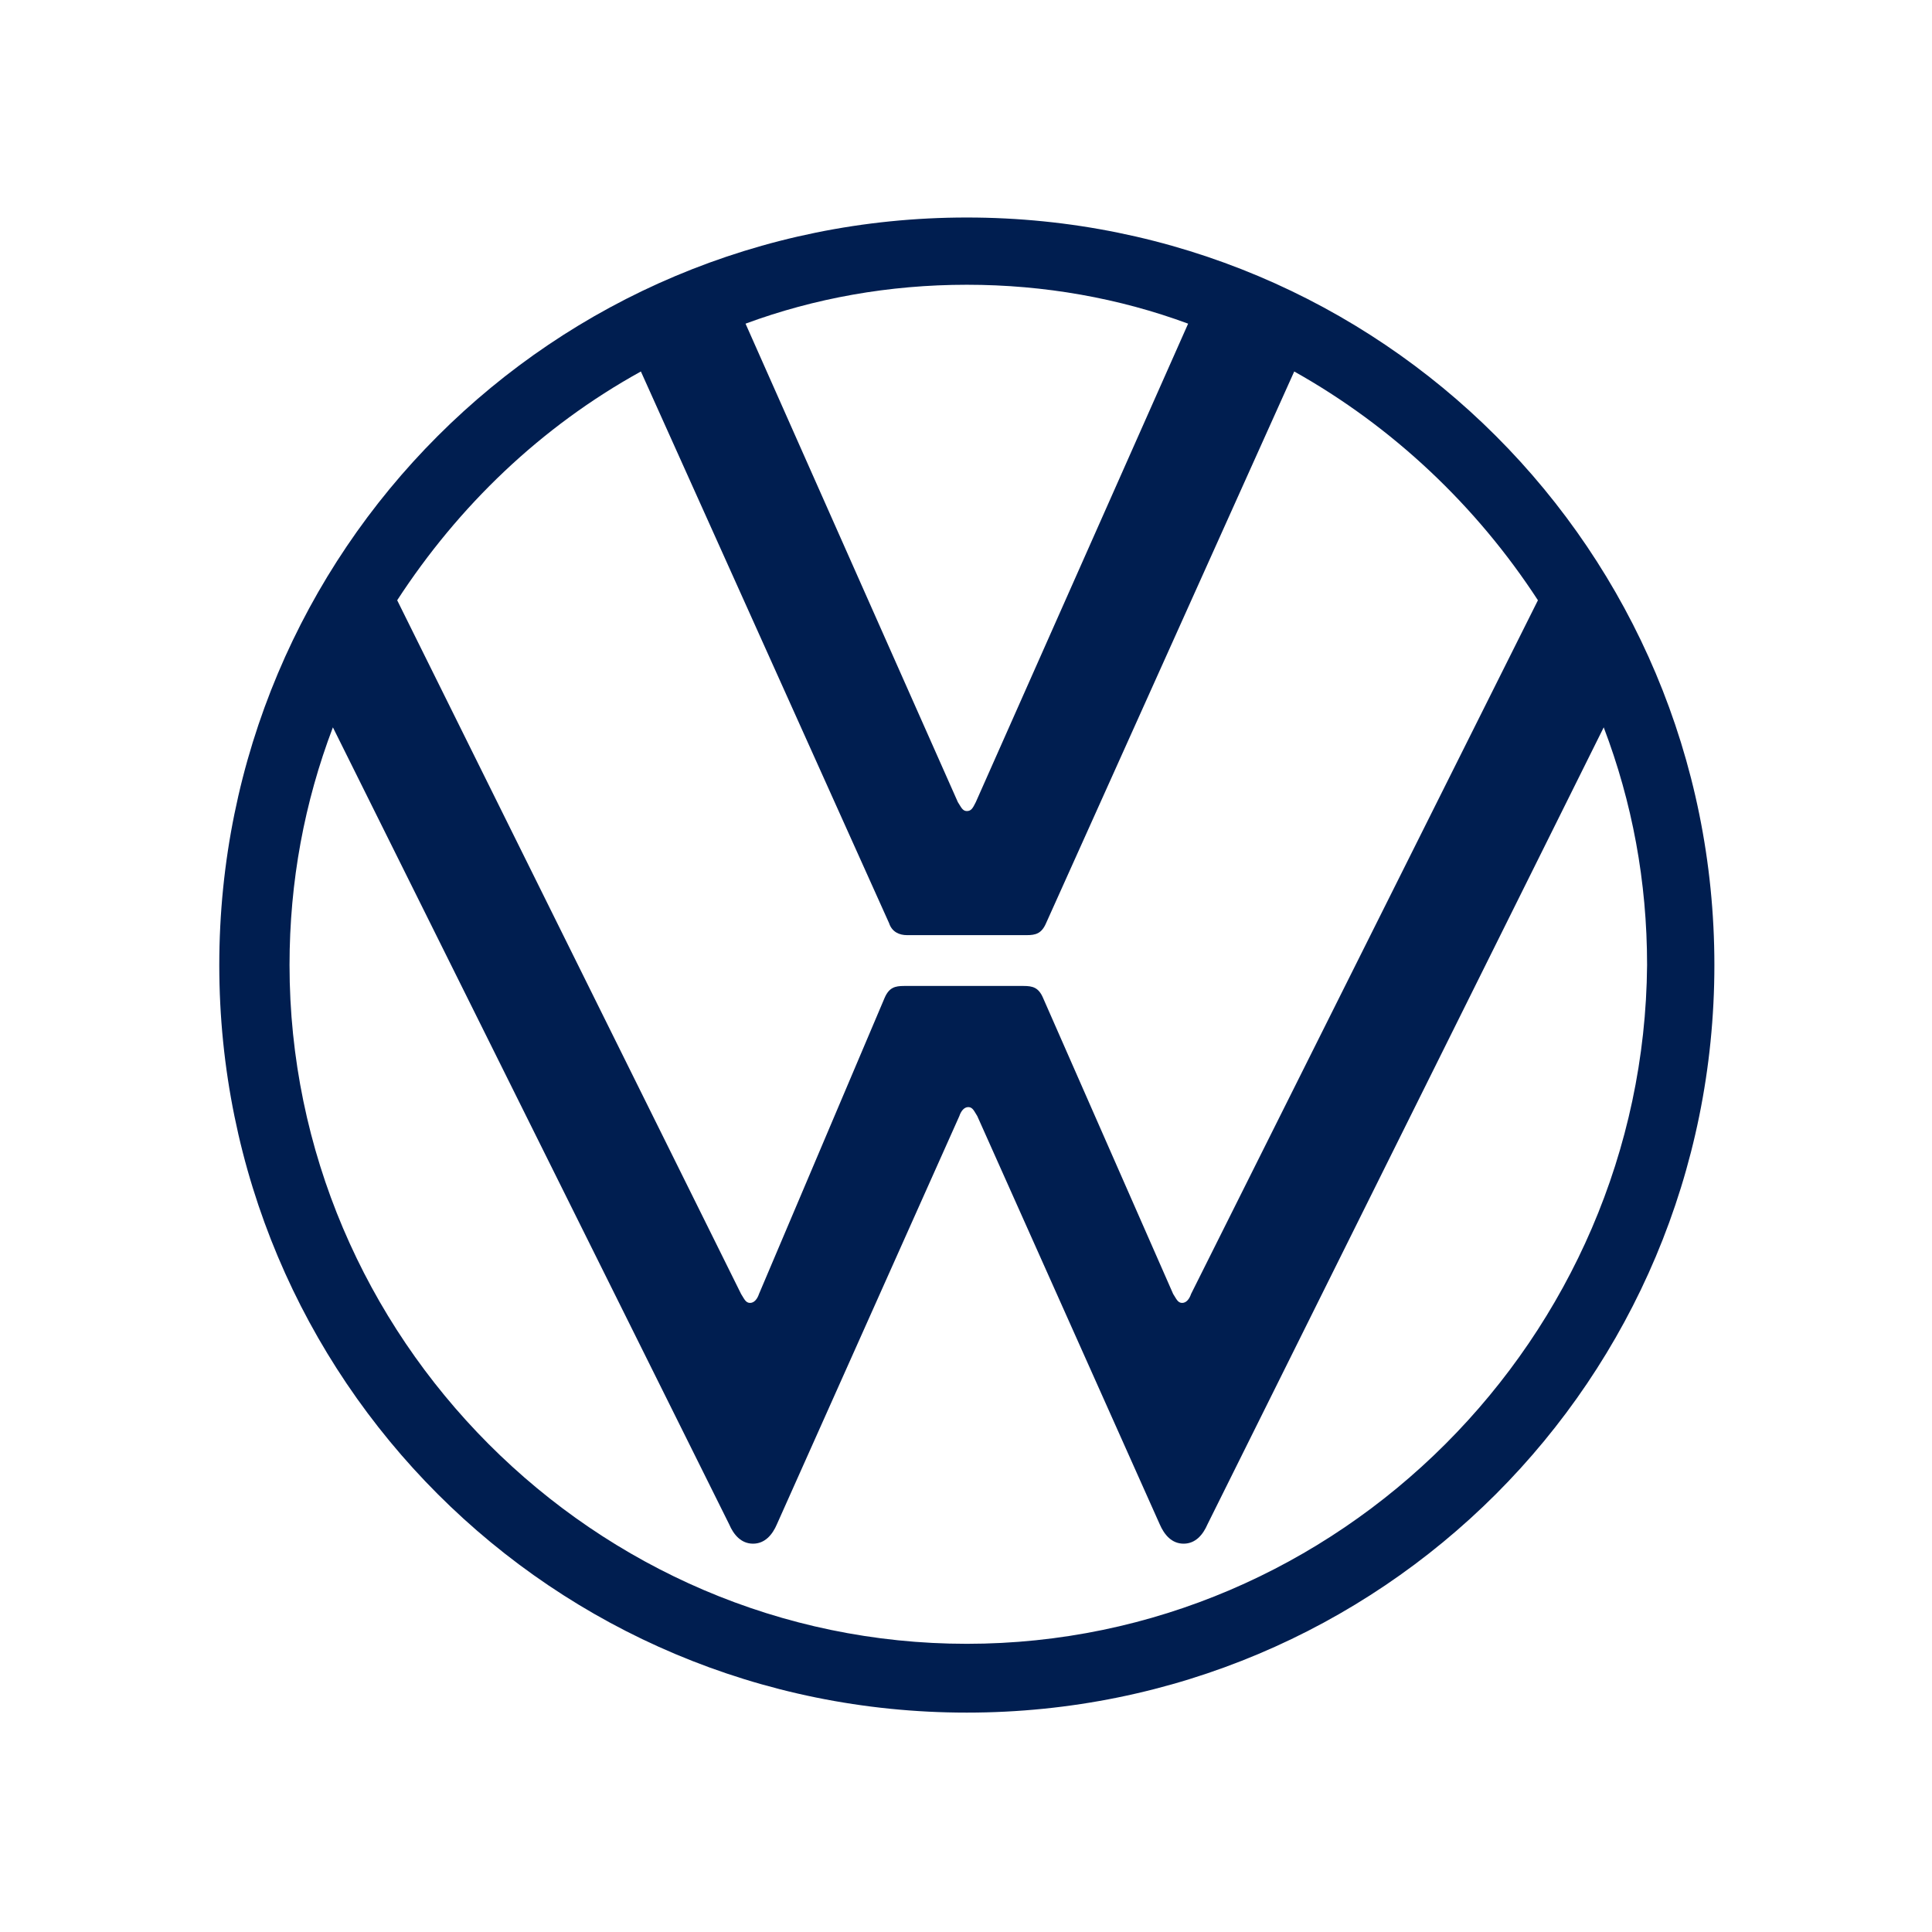 <svg width="36" height="36" viewBox="0 0 36 36" fill="none" xmlns="http://www.w3.org/2000/svg">
<g clip-path="url(#clip0_338_78033)">
<path d="M18.015 30.63C11.079 30.63 5.395 24.919 5.395 17.982C5.395 16.422 5.674 14.946 6.203 13.553L13.586 28.401C13.669 28.596 13.809 28.764 14.032 28.764C14.254 28.764 14.394 28.596 14.477 28.401L17.876 20.796C17.904 20.712 17.96 20.629 18.043 20.629C18.127 20.629 18.155 20.712 18.21 20.796L21.609 28.401C21.693 28.596 21.832 28.764 22.055 28.764C22.278 28.764 22.417 28.596 22.501 28.401L29.883 13.553C30.413 14.946 30.691 16.422 30.691 17.982C30.635 24.919 24.952 30.63 18.015 30.63ZM18.015 15.113C17.932 15.113 17.904 15.029 17.848 14.946L13.892 6.031C15.174 5.557 16.567 5.306 18.015 5.306C19.464 5.306 20.857 5.557 22.139 6.031L18.183 14.946C18.127 15.057 18.099 15.113 18.015 15.113ZM13.976 24.278C13.892 24.278 13.864 24.195 13.809 24.111L7.401 11.185C8.543 9.43 10.076 7.953 11.942 6.922L16.567 17.202C16.622 17.369 16.762 17.425 16.901 17.425H19.13C19.297 17.425 19.408 17.397 19.492 17.202L24.116 6.922C25.955 7.953 27.515 9.43 28.657 11.185L22.194 24.111C22.166 24.195 22.111 24.278 22.027 24.278C21.944 24.278 21.916 24.195 21.86 24.111L19.436 18.595C19.353 18.4 19.241 18.372 19.074 18.372H16.845C16.678 18.372 16.567 18.4 16.483 18.595L14.143 24.111C14.115 24.195 14.059 24.278 13.976 24.278ZM18.015 31.912C25.732 31.912 31.945 25.699 31.945 17.982C31.945 10.265 25.732 4.053 18.015 4.053C10.299 4.053 4.086 10.265 4.086 17.982C4.086 25.699 10.299 31.912 18.015 31.912Z" fill="#001E50"/>
</g>
<defs>
<clipPath id="clip0_338_78033">
<rect width="28" height="28" fill="white" transform="translate(4 4)"/>
</clipPath>
</defs>
</svg>
